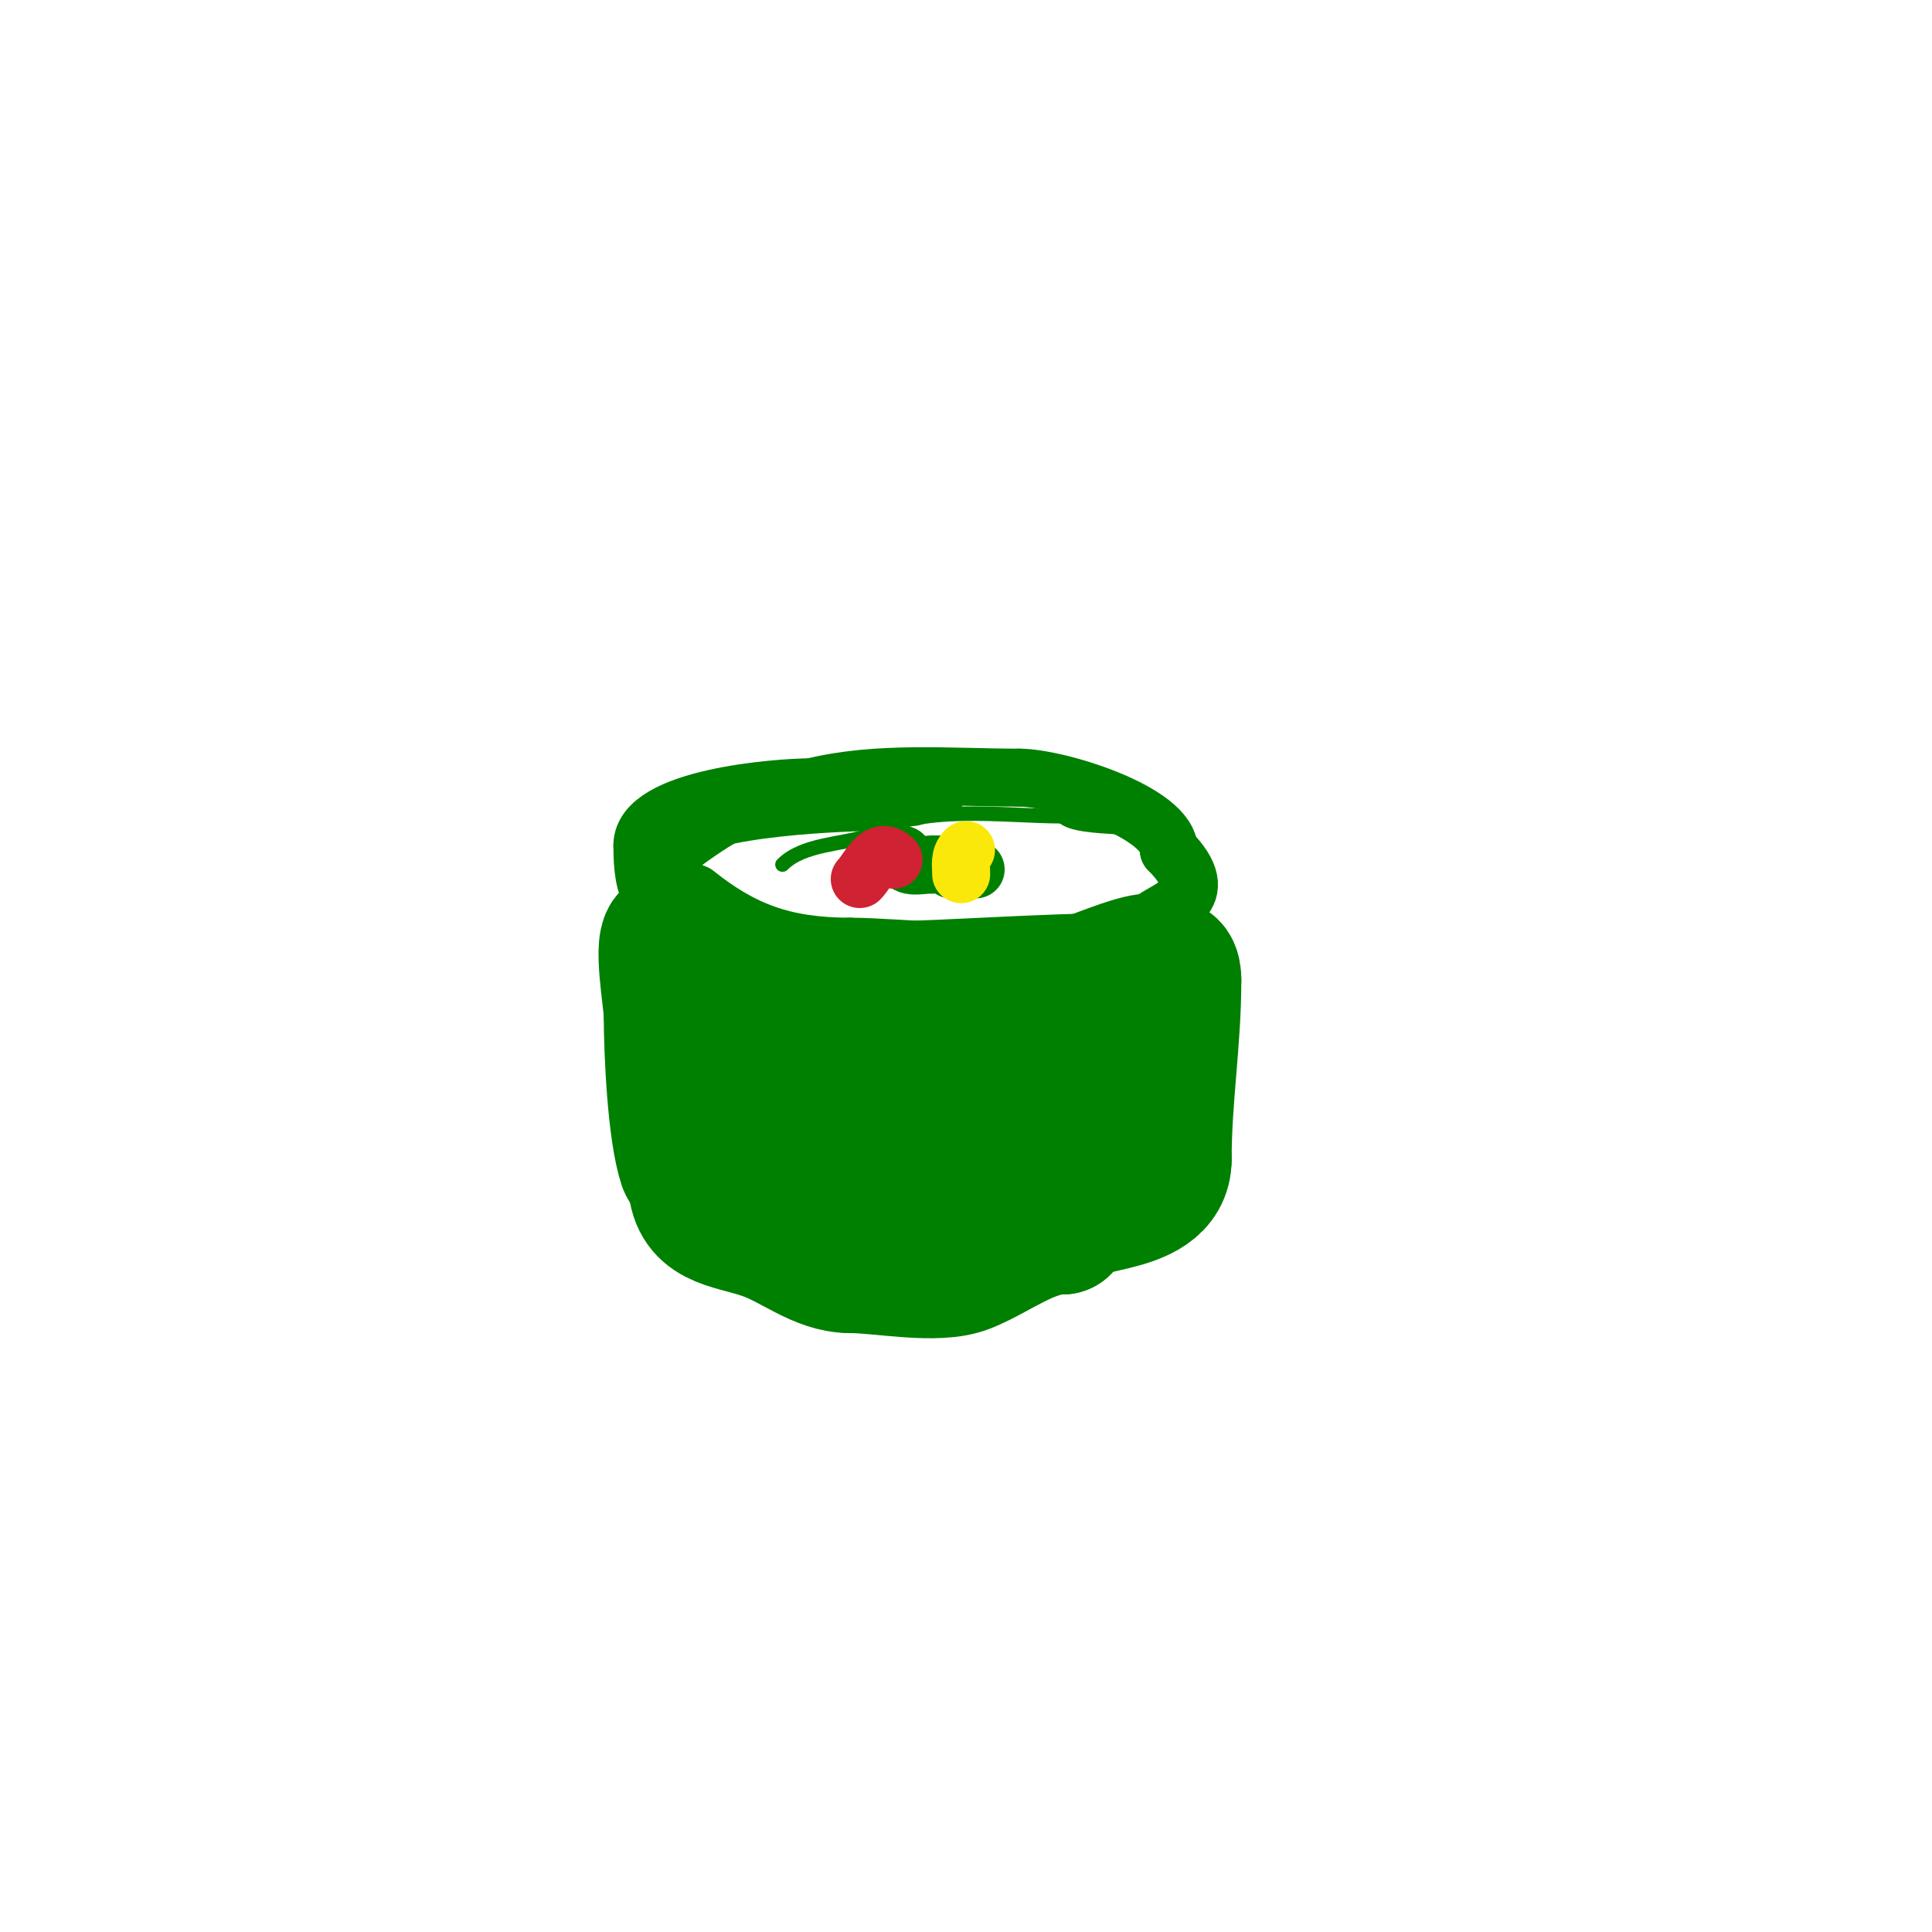 <svg viewBox='0 0 400 400' version='1.1' xmlns='http://www.w3.org/2000/svg' xmlns:xlink='http://www.w3.org/1999/xlink'><g fill='none' stroke='#008000' stroke-width='3' stroke-linecap='round' stroke-linejoin='round'><path d='M141,194c0,2.018 10.433,4.608 12,5c8.038,2.01 22.125,1 30,1'/><path d='M183,200c20.49,0 46.488,5.512 61,-9'/><path d='M244,191c1.218,0 2.428,-14.572 0,-17c-4.027,-4.027 -20.564,-1.564 -24,-5'/><path d='M220,169c-12.456,0 -29.908,-2.728 -40,4'/><path d='M180,173c-5.561,1.853 -13.702,1.702 -18,6'/><path d='M140,192c-6.417,0 0.673,-11.255 3,-13c7.742,-5.807 13.898,-9.475 24,-12'/><path d='M167,167c7.611,-3.806 23.02,-1 31,-1'/></g>
<g fill='none' stroke='#008000' stroke-width='28' stroke-linecap='round' stroke-linejoin='round'><path d='M139,194c-2.442,0 0,13.438 0,16'/><path d='M139,210c0,8.166 0.797,24.39 3,31c0.38,1.14 2,1.798 2,3'/><path d='M144,244c0,8.77 6.879,8.626 14,11c6.334,2.111 11.595,7 18,7'/><path d='M176,262c6.579,0 17.976,2.41 24,0c6.413,-2.565 13.045,-8 20,-8'/><path d='M220,254c0,-6.254 21,-2.58 21,-14'/><path d='M241,240c0,-12.8 2,-24.49 2,-37'/><path d='M243,203c0,-6.642 -4.972,0 -8,0'/><path d='M235,203c-20.901,0 -41.847,2 -63,2'/><path d='M172,205c-7.766,0 -13.348,-0.768 -19,3c-1.39,0.927 -5.644,-0.782 -6,1c-0.588,2.942 0,6 0,9'/><path d='M147,218c0,2.667 -1.193,5.615 0,8c0.9,1.801 7.402,4.201 9,5c13.005,6.503 30.482,2 45,2'/><path d='M201,233c4.078,0 11.425,-1.319 15,-4c0.874,-0.655 6.013,-8 6,-8c-1.955,0 -5.536,2.609 -7,3c-9.705,2.588 -19.093,2 -29,2'/><path d='M186,226c-4.346,0 -7.645,-0.645 -11,-4c-0.159,-0.159 -1.571,-4.429 -3,-3c-2.82,2.82 7.476,14.476 9,16c1.765,1.765 10,4.631 10,7'/><path d='M191,242c0.195,0.195 2,1 2,1c0,0 -1.333,0 -2,0'/></g>
<g fill='none' stroke='#008000' stroke-width='12' stroke-linecap='round' stroke-linejoin='round'><path d='M145,189c-10.299,0 -12,-4.303 -12,-14'/><path d='M133,175c0,-9.797 27.744,-12 35,-12'/><path d='M168,163c13.718,-3.43 28.856,-2 43,-2'/><path d='M211,161c8.146,0 31,7.215 31,15'/><path d='M242,176c10.143,10.143 -1.035,12.035 -4,15'/><path d='M238,191c-4.663,0 -11.924,3.308 -17,5c-8.908,2.969 -34.884,0 -45,0'/><path d='M176,196c-13.834,0 -22.429,-3.344 -32,-11c-0.57,-0.456 -2.489,0.511 -3,0c-1.174,-1.174 -0.344,-3.344 -2,-5'/><path d='M139,180c0,-2.019 -0.605,-5.395 1,-7c6.009,-6.009 35.576,-7 43,-7'/><path d='M183,166c1.263,0 3.534,-1 6,-1'/><path d='M187,177c0,3.156 3.236,2 6,2'/><path d='M193,179c1.785,0 2.682,-0.318 4,1'/><path d='M197,180c1.667,0 3.333,0 5,0'/></g>
<g fill='none' stroke='#fae80b' stroke-width='12' stroke-linecap='round' stroke-linejoin='round'><path d='M200,176c-1.437,1.437 -1,3.033 -1,5'/></g>
<g fill='none' stroke='#cf2233' stroke-width='12' stroke-linecap='round' stroke-linejoin='round'><path d='M185,178c-3.209,-3.209 -5.183,2.183 -7,4'/></g>
</svg>